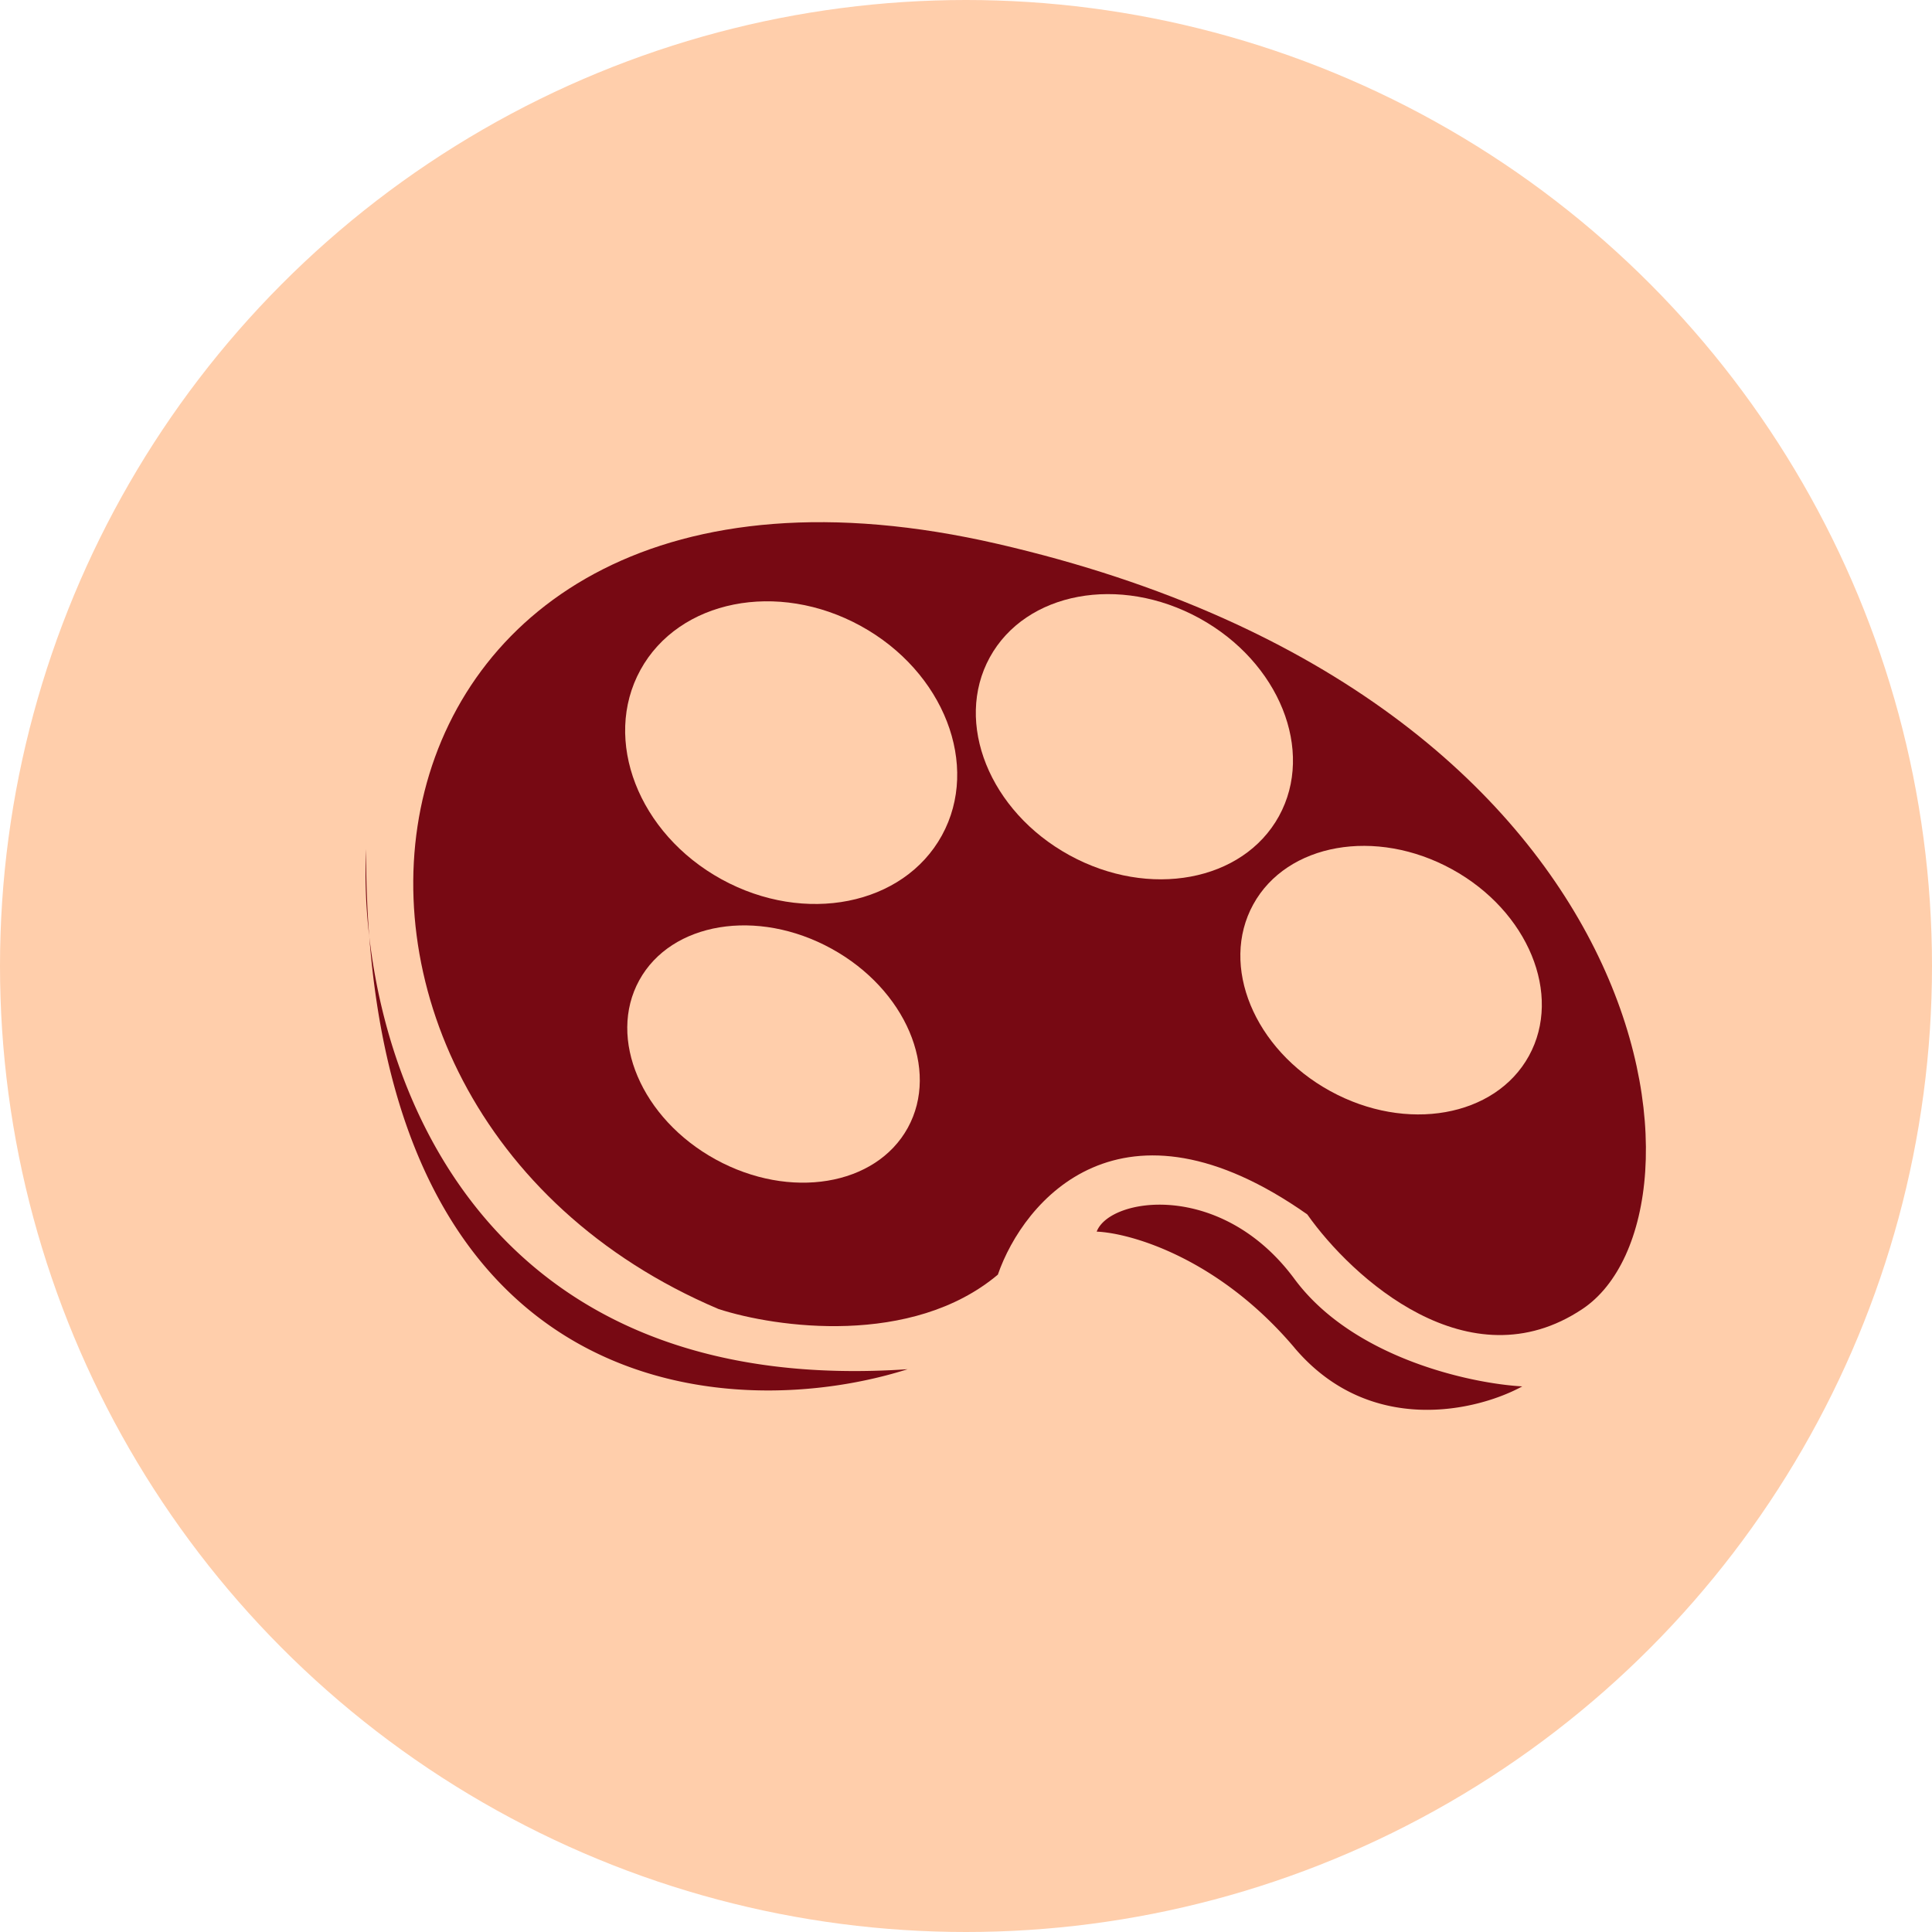 <svg xmlns="http://www.w3.org/2000/svg" width="37" height="37" fill="none"><circle cx="18.5" cy="18.5" r="18.5" fill="#FFCEAB"/><path fill="#770913" d="M25.037 23.258c-3.556-2.502-5.433-.274-5.927 1.153-1.646 1.383-4.253 1.015-5.35.658-9.302-3.95-7.491-17.615 5.35-14.652 12.842 2.963 13.912 12.841 11.195 14.652-2.173 1.45-4.417-.603-5.268-1.81Z"/><path fill="#770913" d="M7.07 17.92a10.542 10.542 0 0 1-.06-1.659c0 .583.02 1.135.06 1.658.42 3.706 2.828 8.813 10.312 8.303-3.268 1.037-9.623.687-10.311-8.303ZM24.79 25.81c-1.449-1.712-3.128-2.195-3.787-2.223.247-.658 2.388-.987 3.787.906 1.12 1.515 3.375 2.003 4.363 2.058-.85.466-2.914.971-4.363-.74Z"/><ellipse cx="14.814" cy="20.186" fill="#FFCEAB" rx="2.934" ry="2.303" transform="rotate(28.767 14.814 20.186)"/><ellipse cx="15.152" cy="14.414" fill="#FFCEAB" rx="3.293" ry="2.768" transform="rotate(28.767 15.152 14.414)"/><ellipse cx="21.725" cy="14.109" fill="#FFCEAB" rx="3.159" ry="2.588" transform="rotate(28.767 21.725 14.109)"/><ellipse cx="26.641" cy="18.771" fill="#FFCEAB" rx="3.012" ry="2.423" transform="rotate(28.767 26.641 18.771)"/></svg>